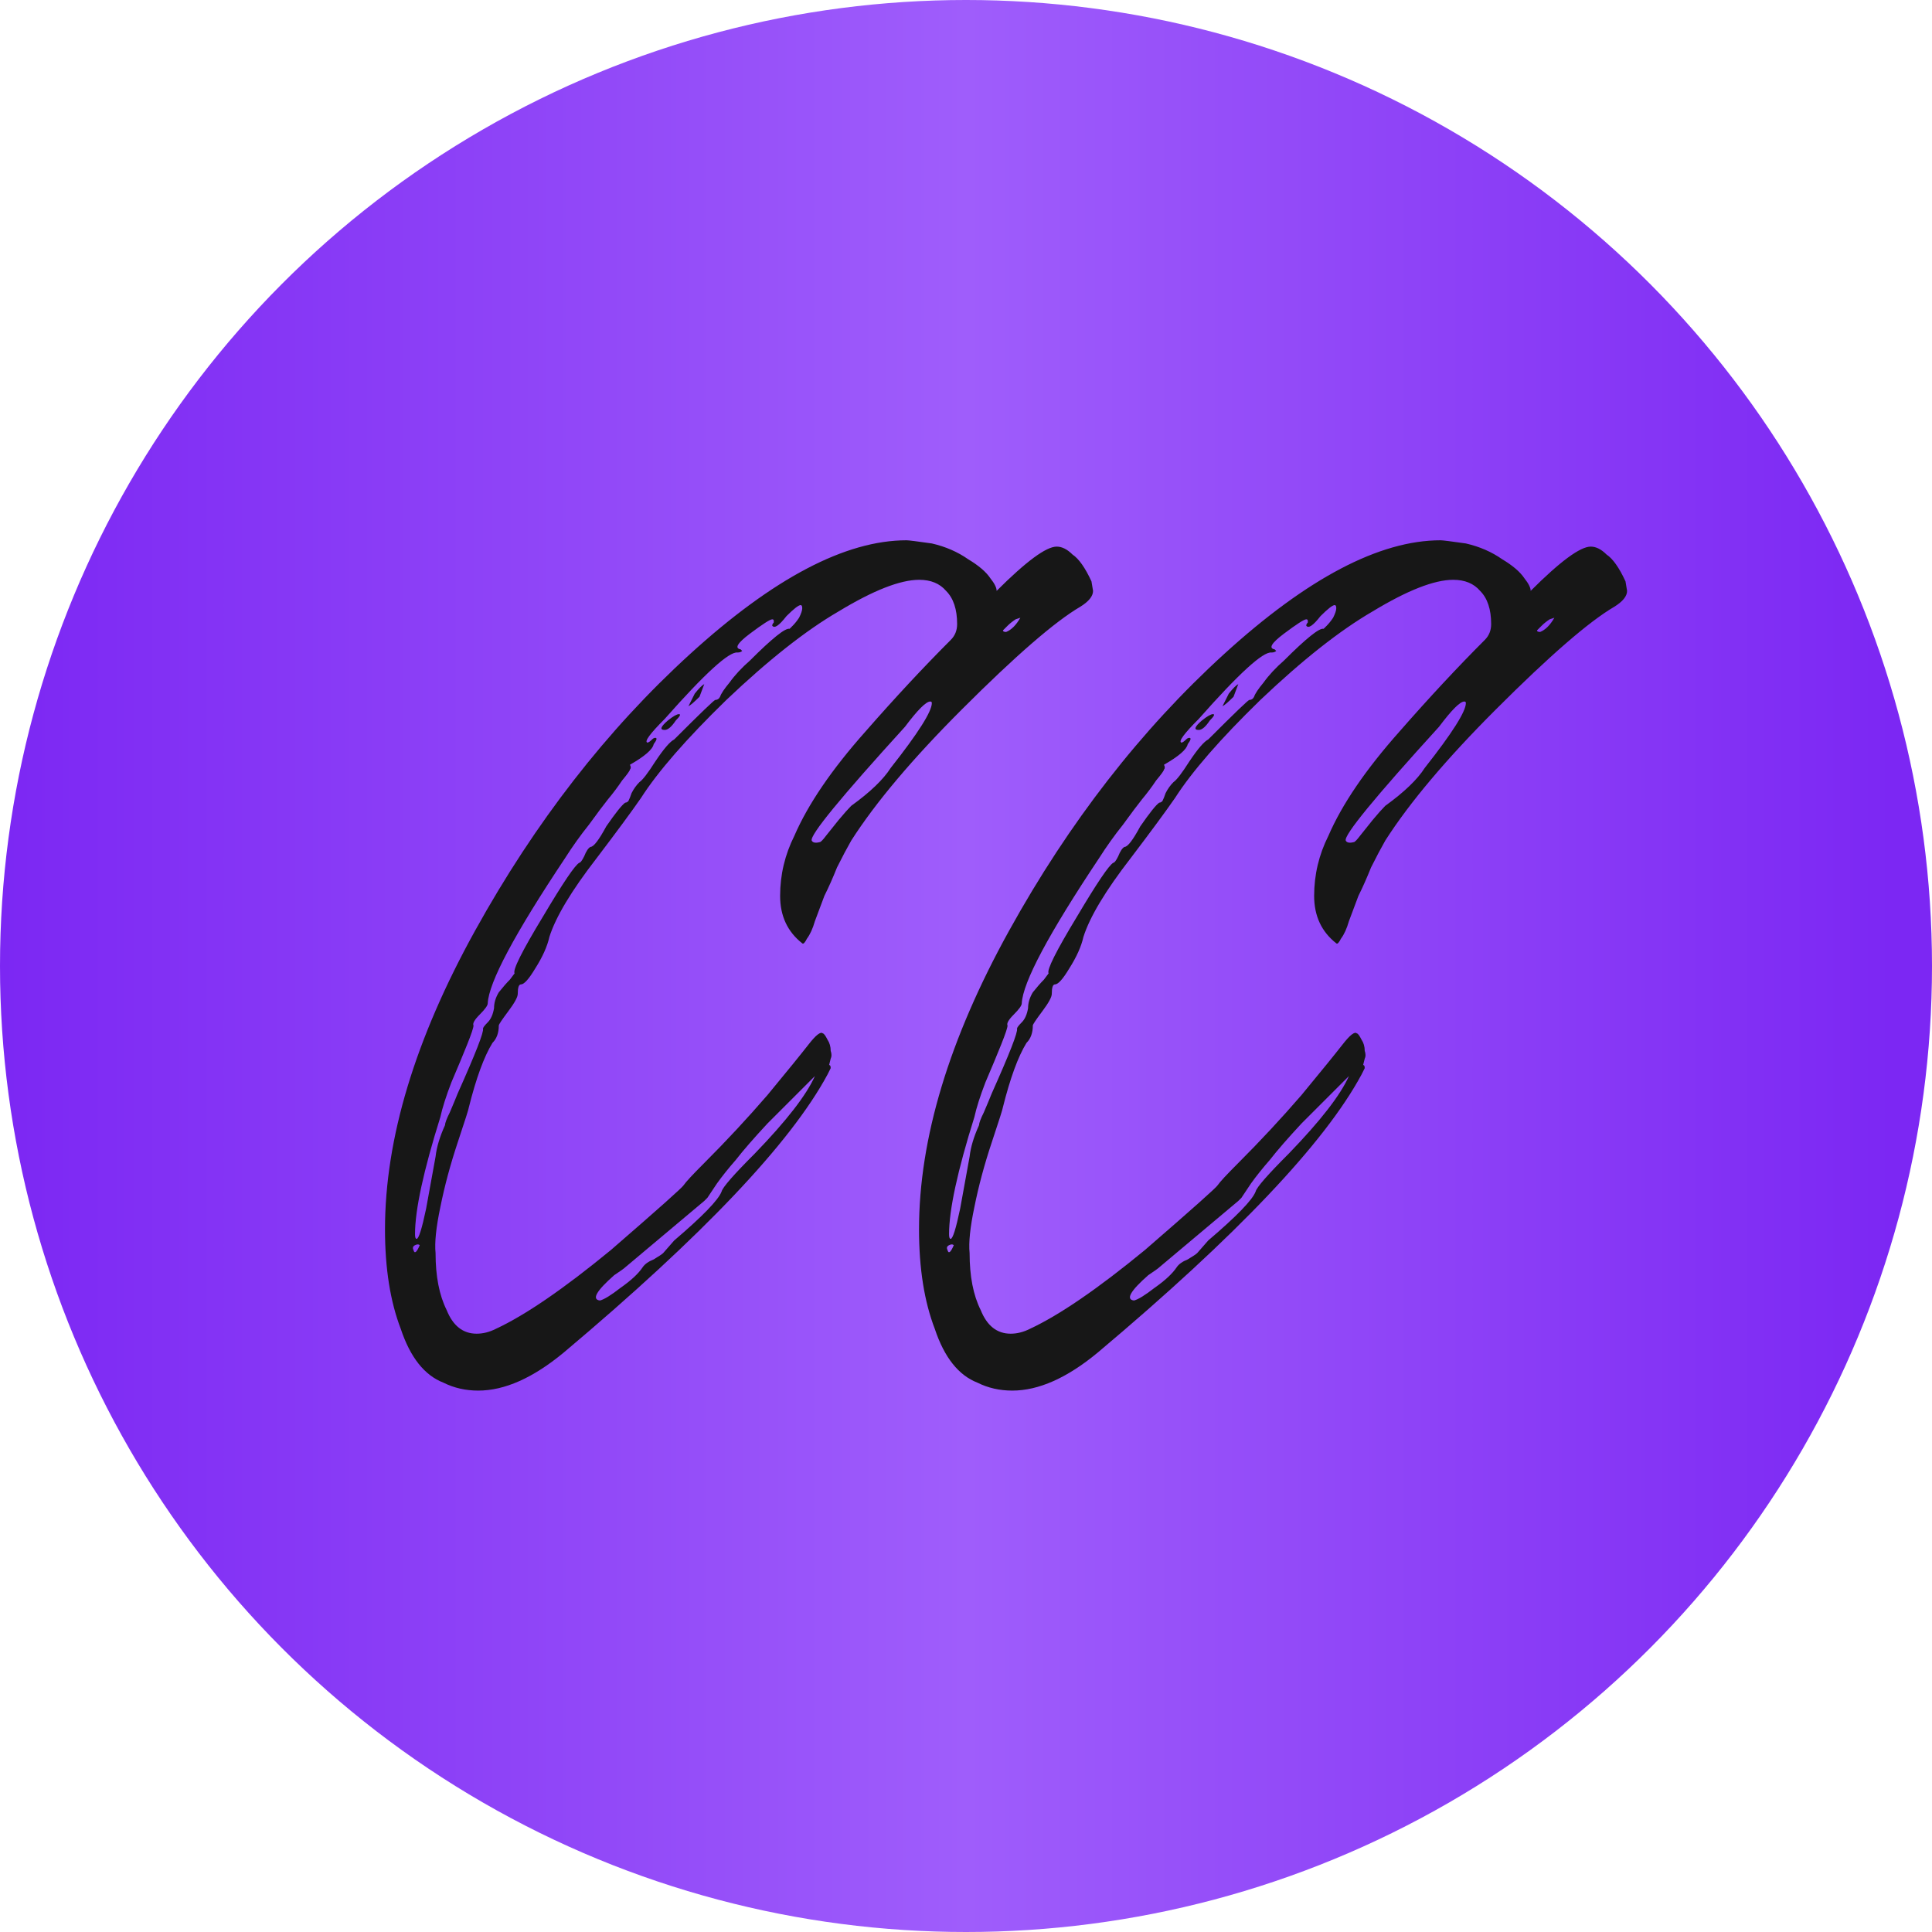 <?xml version="1.0" encoding="UTF-8"?> <svg xmlns="http://www.w3.org/2000/svg" width="161" height="161" viewBox="0 0 161 161" fill="none"><circle cx="80.5" cy="80.5" r="80.5" fill="url(#paint0_linear_56_40)"></circle><path d="M90.956 48.449L91.088 49.239C91.088 49.678 90.736 50.117 90.034 50.556C87.927 51.785 84.634 54.639 80.156 59.117C76.029 63.244 72.956 66.888 70.936 70.049C70.585 70.663 70.19 71.41 69.751 72.288C69.4 73.166 69.049 73.956 68.697 74.659C68.434 75.361 68.171 76.063 67.907 76.766C67.731 77.38 67.512 77.863 67.249 78.215C67.073 78.566 66.941 78.698 66.853 78.61C65.624 77.644 65.01 76.327 65.01 74.659C65.01 72.902 65.405 71.234 66.195 69.654C67.336 67.019 69.312 64.122 72.122 60.961C74.58 58.151 76.951 55.605 79.234 53.322C79.585 52.971 79.761 52.532 79.761 52.005C79.761 50.776 79.453 49.854 78.839 49.239C78.312 48.624 77.566 48.317 76.6 48.317C75.019 48.317 72.78 49.195 69.883 50.951C67.161 52.532 64.044 54.99 60.532 58.327C57.195 61.576 54.824 64.298 53.419 66.493C52.629 67.634 51.4 69.302 49.731 71.498C47.624 74.219 46.307 76.415 45.78 78.083C45.605 78.873 45.209 79.751 44.595 80.717C44.068 81.595 43.673 82.034 43.41 82.034C43.234 82.034 43.146 82.298 43.146 82.824C43.146 83.088 42.883 83.571 42.356 84.273C41.829 84.976 41.566 85.371 41.566 85.459C41.566 86.073 41.39 86.556 41.039 86.907C40.336 88.049 39.678 89.849 39.063 92.307C39.063 92.395 38.756 93.361 38.141 95.205C37.527 97.049 37.044 98.849 36.693 100.605C36.341 102.273 36.209 103.546 36.297 104.424C36.297 106.356 36.605 107.937 37.219 109.166C37.746 110.483 38.58 111.141 39.722 111.141C40.249 111.141 40.775 111.01 41.302 110.746C43.761 109.605 46.966 107.41 50.917 104.161C54.868 100.737 56.888 98.937 56.975 98.761C57.151 98.498 57.722 97.883 58.688 96.917C60.532 95.073 62.288 93.185 63.956 91.254C65.624 89.234 66.766 87.829 67.38 87.039C67.995 86.249 68.39 85.942 68.566 86.117C68.653 86.117 68.785 86.293 68.961 86.644C69.136 86.907 69.224 87.215 69.224 87.566C69.312 87.829 69.312 88.049 69.224 88.224L69.093 88.751C69.18 88.751 69.224 88.839 69.224 89.015L68.961 89.541C65.888 95.249 58.556 102.976 46.966 112.722C44.419 114.829 42.049 115.883 39.853 115.883C38.8 115.883 37.834 115.663 36.956 115.224C35.375 114.61 34.19 113.117 33.4 110.746C32.522 108.463 32.083 105.698 32.083 102.449C32.083 94.898 34.585 86.6 39.59 77.556C44.595 68.512 50.566 60.829 57.502 54.507C64.439 48.185 70.453 45.024 75.546 45.024C75.722 45.024 76.424 45.112 77.653 45.288C78.795 45.551 79.805 45.99 80.683 46.605C81.561 47.132 82.175 47.658 82.527 48.185C82.878 48.624 83.053 48.976 83.053 49.239C85.512 46.781 87.18 45.551 88.058 45.551C88.497 45.551 88.936 45.771 89.375 46.21C89.902 46.561 90.429 47.307 90.956 48.449ZM66.59 51.478C66.766 51.127 66.853 50.863 66.853 50.688C66.853 50.512 66.809 50.424 66.722 50.424C66.546 50.424 66.151 50.732 65.536 51.346C64.922 52.137 64.527 52.4 64.351 52.137C64.351 52.049 64.395 51.961 64.483 51.873V51.742C64.483 51.654 64.439 51.61 64.351 51.61C64.175 51.61 63.561 52.005 62.507 52.795C61.453 53.585 61.19 54.024 61.717 54.112L61.849 54.244C61.761 54.332 61.629 54.376 61.453 54.376C60.751 54.288 58.731 56.132 55.395 59.907C54.166 61.137 53.683 61.795 53.946 61.883C54.034 61.883 54.166 61.795 54.341 61.62C54.429 61.532 54.517 61.488 54.605 61.488C54.78 61.488 54.736 61.663 54.473 62.015C54.385 62.454 53.727 63.024 52.497 63.727C52.585 63.902 52.585 64.034 52.497 64.122C52.497 64.21 52.278 64.517 51.839 65.044C51.488 65.571 51.093 66.098 50.653 66.624C50.302 67.063 49.775 67.766 49.073 68.732C48.37 69.61 47.712 70.532 47.097 71.498C42.883 77.82 40.731 81.859 40.644 83.615C40.644 83.79 40.424 84.098 39.985 84.537C39.546 84.976 39.37 85.283 39.458 85.459C39.458 85.634 39.283 86.161 38.931 87.039C38.58 87.917 38.141 88.971 37.614 90.2C37.175 91.341 36.868 92.307 36.693 93.098C35.288 97.576 34.585 100.824 34.585 102.844C34.585 103.107 34.629 103.239 34.717 103.239C34.892 103.239 35.156 102.405 35.507 100.737L36.297 96.39C36.385 95.6 36.649 94.722 37.088 93.756C37.088 93.581 37.219 93.229 37.483 92.702C37.746 92.088 37.966 91.561 38.141 91.122C39.634 87.785 40.336 85.985 40.249 85.722C40.249 85.634 40.38 85.459 40.644 85.195C40.907 84.932 41.083 84.537 41.17 84.01C41.17 83.571 41.302 83.132 41.566 82.693C41.917 82.254 42.224 81.902 42.488 81.639L42.883 81.112C42.707 80.849 43.497 79.268 45.253 76.371C46.922 73.561 47.931 72.068 48.283 71.893C48.37 71.893 48.502 71.717 48.678 71.366C48.853 70.927 49.029 70.663 49.205 70.576C49.468 70.576 49.907 70.005 50.522 68.863C51.312 67.722 51.839 67.063 52.102 66.888C52.19 66.888 52.278 66.844 52.366 66.756C52.453 66.581 52.541 66.361 52.629 66.098C52.805 65.746 53.024 65.439 53.288 65.176C53.551 65 53.99 64.429 54.605 63.463C55.307 62.41 55.834 61.795 56.185 61.62C58.38 59.424 59.522 58.327 59.609 58.327C59.785 58.327 59.917 58.239 60.005 58.063C60.093 57.8 60.356 57.405 60.795 56.878C61.234 56.263 61.805 55.649 62.507 55.034C64.351 53.19 65.449 52.312 65.8 52.4L66.063 52.137C66.239 51.961 66.414 51.742 66.59 51.478ZM83.844 52.663C84.283 52.488 84.678 52.093 85.029 51.478L84.634 51.61C84.371 51.785 84.151 51.961 83.975 52.137L83.58 52.532C83.58 52.62 83.668 52.663 83.844 52.663ZM57.37 58.854L57.897 57.8C58.249 57.361 58.512 57.098 58.688 57.01L58.292 58.063C57.853 58.502 57.546 58.766 57.37 58.854ZM77.653 58.59C77.653 58.502 77.609 58.459 77.522 58.459C77.171 58.459 76.468 59.161 75.414 60.566C70.058 66.449 67.468 69.61 67.644 70.049C67.731 70.224 67.951 70.268 68.302 70.18C68.39 70.18 68.566 70.005 68.829 69.654C69.18 69.215 69.531 68.776 69.883 68.337C70.322 67.81 70.673 67.415 70.936 67.151C72.517 66.01 73.614 64.956 74.229 63.99C76.512 61.093 77.653 59.293 77.653 58.59ZM56.317 60.039C55.966 60.566 55.658 60.829 55.395 60.829C54.956 60.829 55.044 60.566 55.658 60.039C56.097 59.688 56.405 59.512 56.58 59.512C56.756 59.512 56.668 59.688 56.317 60.039ZM49.995 108.376C50.346 108.288 50.917 107.937 51.707 107.322C52.585 106.707 53.2 106.137 53.551 105.61C53.727 105.346 54.034 105.127 54.473 104.951C54.912 104.688 55.175 104.512 55.263 104.424L56.185 103.371C58.556 101.351 59.873 99.99 60.136 99.288C60.224 98.937 61.146 97.883 62.902 96.127C65.536 93.405 67.205 91.254 67.907 89.673C66.502 91.078 65.185 92.395 63.956 93.624C62.814 94.854 61.936 95.863 61.322 96.654C60.707 97.356 60.18 98.015 59.741 98.629C59.39 99.156 59.127 99.551 58.951 99.815L58.688 100.078L52.102 105.61C52.014 105.698 51.707 105.917 51.18 106.268C49.688 107.585 49.292 108.288 49.995 108.376ZM34.98 103.766C34.892 103.678 34.761 103.678 34.585 103.766C34.41 103.854 34.366 103.985 34.453 104.161C34.541 104.512 34.717 104.38 34.98 103.766ZM135.459 48.449L135.59 49.239C135.59 49.678 135.239 50.117 134.537 50.556C132.429 51.785 129.137 54.639 124.659 59.117C120.532 63.244 117.459 66.888 115.439 70.049C115.088 70.663 114.693 71.41 114.254 72.288C113.902 73.166 113.551 73.956 113.2 74.659C112.937 75.361 112.673 76.063 112.41 76.766C112.234 77.38 112.015 77.863 111.751 78.215C111.576 78.566 111.444 78.698 111.356 78.61C110.127 77.644 109.512 76.327 109.512 74.659C109.512 72.902 109.907 71.234 110.698 69.654C111.839 67.019 113.815 64.122 116.624 60.961C119.083 58.151 121.454 55.605 123.737 53.322C124.088 52.971 124.263 52.532 124.263 52.005C124.263 50.776 123.956 49.854 123.341 49.239C122.815 48.624 122.068 48.317 121.102 48.317C119.522 48.317 117.283 49.195 114.385 50.951C111.663 52.532 108.546 54.99 105.034 58.327C101.698 61.576 99.327 64.298 97.922 66.493C97.132 67.634 95.902 69.302 94.234 71.498C92.127 74.219 90.81 76.415 90.283 78.083C90.107 78.873 89.712 79.751 89.098 80.717C88.571 81.595 88.176 82.034 87.912 82.034C87.737 82.034 87.649 82.298 87.649 82.824C87.649 83.088 87.385 83.571 86.859 84.273C86.332 84.976 86.068 85.371 86.068 85.459C86.068 86.073 85.893 86.556 85.541 86.907C84.839 88.049 84.18 89.849 83.566 92.307C83.566 92.395 83.258 93.361 82.644 95.205C82.029 97.049 81.546 98.849 81.195 100.605C80.844 102.273 80.712 103.546 80.8 104.424C80.8 106.356 81.107 107.937 81.722 109.166C82.249 110.483 83.083 111.141 84.224 111.141C84.751 111.141 85.278 111.01 85.805 110.746C88.263 109.605 91.468 107.41 95.419 104.161C99.371 100.737 101.39 98.937 101.478 98.761C101.654 98.498 102.224 97.883 103.19 96.917C105.034 95.073 106.79 93.185 108.459 91.254C110.127 89.234 111.268 87.829 111.883 87.039C112.498 86.249 112.893 85.942 113.068 86.117C113.156 86.117 113.288 86.293 113.463 86.644C113.639 86.907 113.727 87.215 113.727 87.566C113.815 87.829 113.815 88.049 113.727 88.224L113.595 88.751C113.683 88.751 113.727 88.839 113.727 89.015L113.463 89.541C110.39 95.249 103.059 102.976 91.468 112.722C88.922 114.829 86.551 115.883 84.356 115.883C83.302 115.883 82.337 115.663 81.459 115.224C79.878 114.61 78.693 113.117 77.902 110.746C77.024 108.463 76.585 105.698 76.585 102.449C76.585 94.898 79.088 86.6 84.093 77.556C89.098 68.512 95.068 60.829 102.005 54.507C108.941 48.185 114.956 45.024 120.049 45.024C120.224 45.024 120.927 45.112 122.156 45.288C123.298 45.551 124.307 45.99 125.185 46.605C126.063 47.132 126.678 47.658 127.029 48.185C127.38 48.624 127.556 48.976 127.556 49.239C130.015 46.781 131.683 45.551 132.561 45.551C133 45.551 133.439 45.771 133.878 46.21C134.405 46.561 134.932 47.307 135.459 48.449ZM111.093 51.478C111.268 51.127 111.356 50.863 111.356 50.688C111.356 50.512 111.312 50.424 111.224 50.424C111.049 50.424 110.654 50.732 110.039 51.346C109.424 52.137 109.029 52.4 108.854 52.137C108.854 52.049 108.898 51.961 108.985 51.873V51.742C108.985 51.654 108.941 51.61 108.854 51.61C108.678 51.61 108.063 52.005 107.01 52.795C105.956 53.585 105.693 54.024 106.22 54.112L106.351 54.244C106.263 54.332 106.132 54.376 105.956 54.376C105.254 54.288 103.234 56.132 99.898 59.907C98.668 61.137 98.185 61.795 98.449 61.883C98.537 61.883 98.668 61.795 98.844 61.62C98.932 61.532 99.019 61.488 99.107 61.488C99.283 61.488 99.239 61.663 98.976 62.015C98.888 62.454 98.229 63.024 97 63.727C97.088 63.902 97.088 64.034 97 64.122C97 64.21 96.781 64.517 96.341 65.044C95.99 65.571 95.595 66.098 95.156 66.624C94.805 67.063 94.278 67.766 93.576 68.732C92.873 69.61 92.215 70.532 91.6 71.498C87.385 77.82 85.234 81.859 85.146 83.615C85.146 83.79 84.927 84.098 84.488 84.537C84.049 84.976 83.873 85.283 83.961 85.459C83.961 85.634 83.785 86.161 83.434 87.039C83.083 87.917 82.644 88.971 82.117 90.2C81.678 91.341 81.371 92.307 81.195 93.098C79.79 97.576 79.088 100.824 79.088 102.844C79.088 103.107 79.132 103.239 79.219 103.239C79.395 103.239 79.659 102.405 80.01 100.737L80.8 96.39C80.888 95.6 81.151 94.722 81.59 93.756C81.59 93.581 81.722 93.229 81.985 92.702C82.249 92.088 82.468 91.561 82.644 91.122C84.137 87.785 84.839 85.985 84.751 85.722C84.751 85.634 84.883 85.459 85.146 85.195C85.41 84.932 85.585 84.537 85.673 84.01C85.673 83.571 85.805 83.132 86.068 82.693C86.419 82.254 86.727 81.902 86.99 81.639L87.385 81.112C87.21 80.849 88 79.268 89.756 76.371C91.424 73.561 92.434 72.068 92.785 71.893C92.873 71.893 93.005 71.717 93.18 71.366C93.356 70.927 93.532 70.663 93.707 70.576C93.971 70.576 94.41 70.005 95.024 68.863C95.815 67.722 96.341 67.063 96.605 66.888C96.693 66.888 96.781 66.844 96.868 66.756C96.956 66.581 97.044 66.361 97.132 66.098C97.307 65.746 97.527 65.439 97.79 65.176C98.054 65 98.493 64.429 99.107 63.463C99.81 62.41 100.337 61.795 100.688 61.62C102.883 59.424 104.024 58.327 104.112 58.327C104.288 58.327 104.42 58.239 104.507 58.063C104.595 57.8 104.859 57.405 105.298 56.878C105.737 56.263 106.307 55.649 107.01 55.034C108.854 53.19 109.951 52.312 110.302 52.4L110.566 52.137C110.741 51.961 110.917 51.742 111.093 51.478ZM128.346 52.663C128.785 52.488 129.18 52.093 129.532 51.478L129.137 51.61C128.873 51.785 128.654 51.961 128.478 52.137L128.083 52.532C128.083 52.62 128.171 52.663 128.346 52.663ZM101.873 58.854L102.4 57.8C102.751 57.361 103.015 57.098 103.19 57.01L102.795 58.063C102.356 58.502 102.049 58.766 101.873 58.854ZM122.156 58.59C122.156 58.502 122.112 58.459 122.024 58.459C121.673 58.459 120.971 59.161 119.917 60.566C114.561 66.449 111.971 69.61 112.146 70.049C112.234 70.224 112.454 70.268 112.805 70.18C112.893 70.18 113.068 70.005 113.332 69.654C113.683 69.215 114.034 68.776 114.385 68.337C114.824 67.81 115.176 67.415 115.439 67.151C117.02 66.01 118.117 64.956 118.732 63.99C121.015 61.093 122.156 59.293 122.156 58.59ZM100.82 60.039C100.468 60.566 100.161 60.829 99.898 60.829C99.459 60.829 99.546 60.566 100.161 60.039C100.6 59.688 100.907 59.512 101.083 59.512C101.259 59.512 101.171 59.688 100.82 60.039ZM94.498 108.376C94.849 108.288 95.419 107.937 96.21 107.322C97.088 106.707 97.702 106.137 98.054 105.61C98.229 105.346 98.537 105.127 98.976 104.951C99.415 104.688 99.678 104.512 99.766 104.424L100.688 103.371C103.059 101.351 104.376 99.99 104.639 99.288C104.727 98.937 105.649 97.883 107.405 96.127C110.039 93.405 111.707 91.254 112.41 89.673C111.005 91.078 109.688 92.395 108.459 93.624C107.317 94.854 106.439 95.863 105.824 96.654C105.21 97.356 104.683 98.015 104.244 98.629C103.893 99.156 103.629 99.551 103.454 99.815L103.19 100.078L96.605 105.61C96.517 105.698 96.21 105.917 95.683 106.268C94.19 107.585 93.795 108.288 94.498 108.376ZM79.483 103.766C79.395 103.678 79.263 103.678 79.088 103.766C78.912 103.854 78.868 103.985 78.956 104.161C79.044 104.512 79.219 104.38 79.483 103.766Z" fill="#171717"></path><defs><linearGradient id="paint0_linear_56_40" x1="0" y1="80.5" x2="161" y2="80.5" gradientUnits="userSpaceOnUse"><stop stop-color="#7C27F3"></stop><stop offset="0.5" stop-color="#9F5DFB"></stop><stop offset="0.98" stop-color="#7C27F3"></stop></linearGradient></defs></svg> 